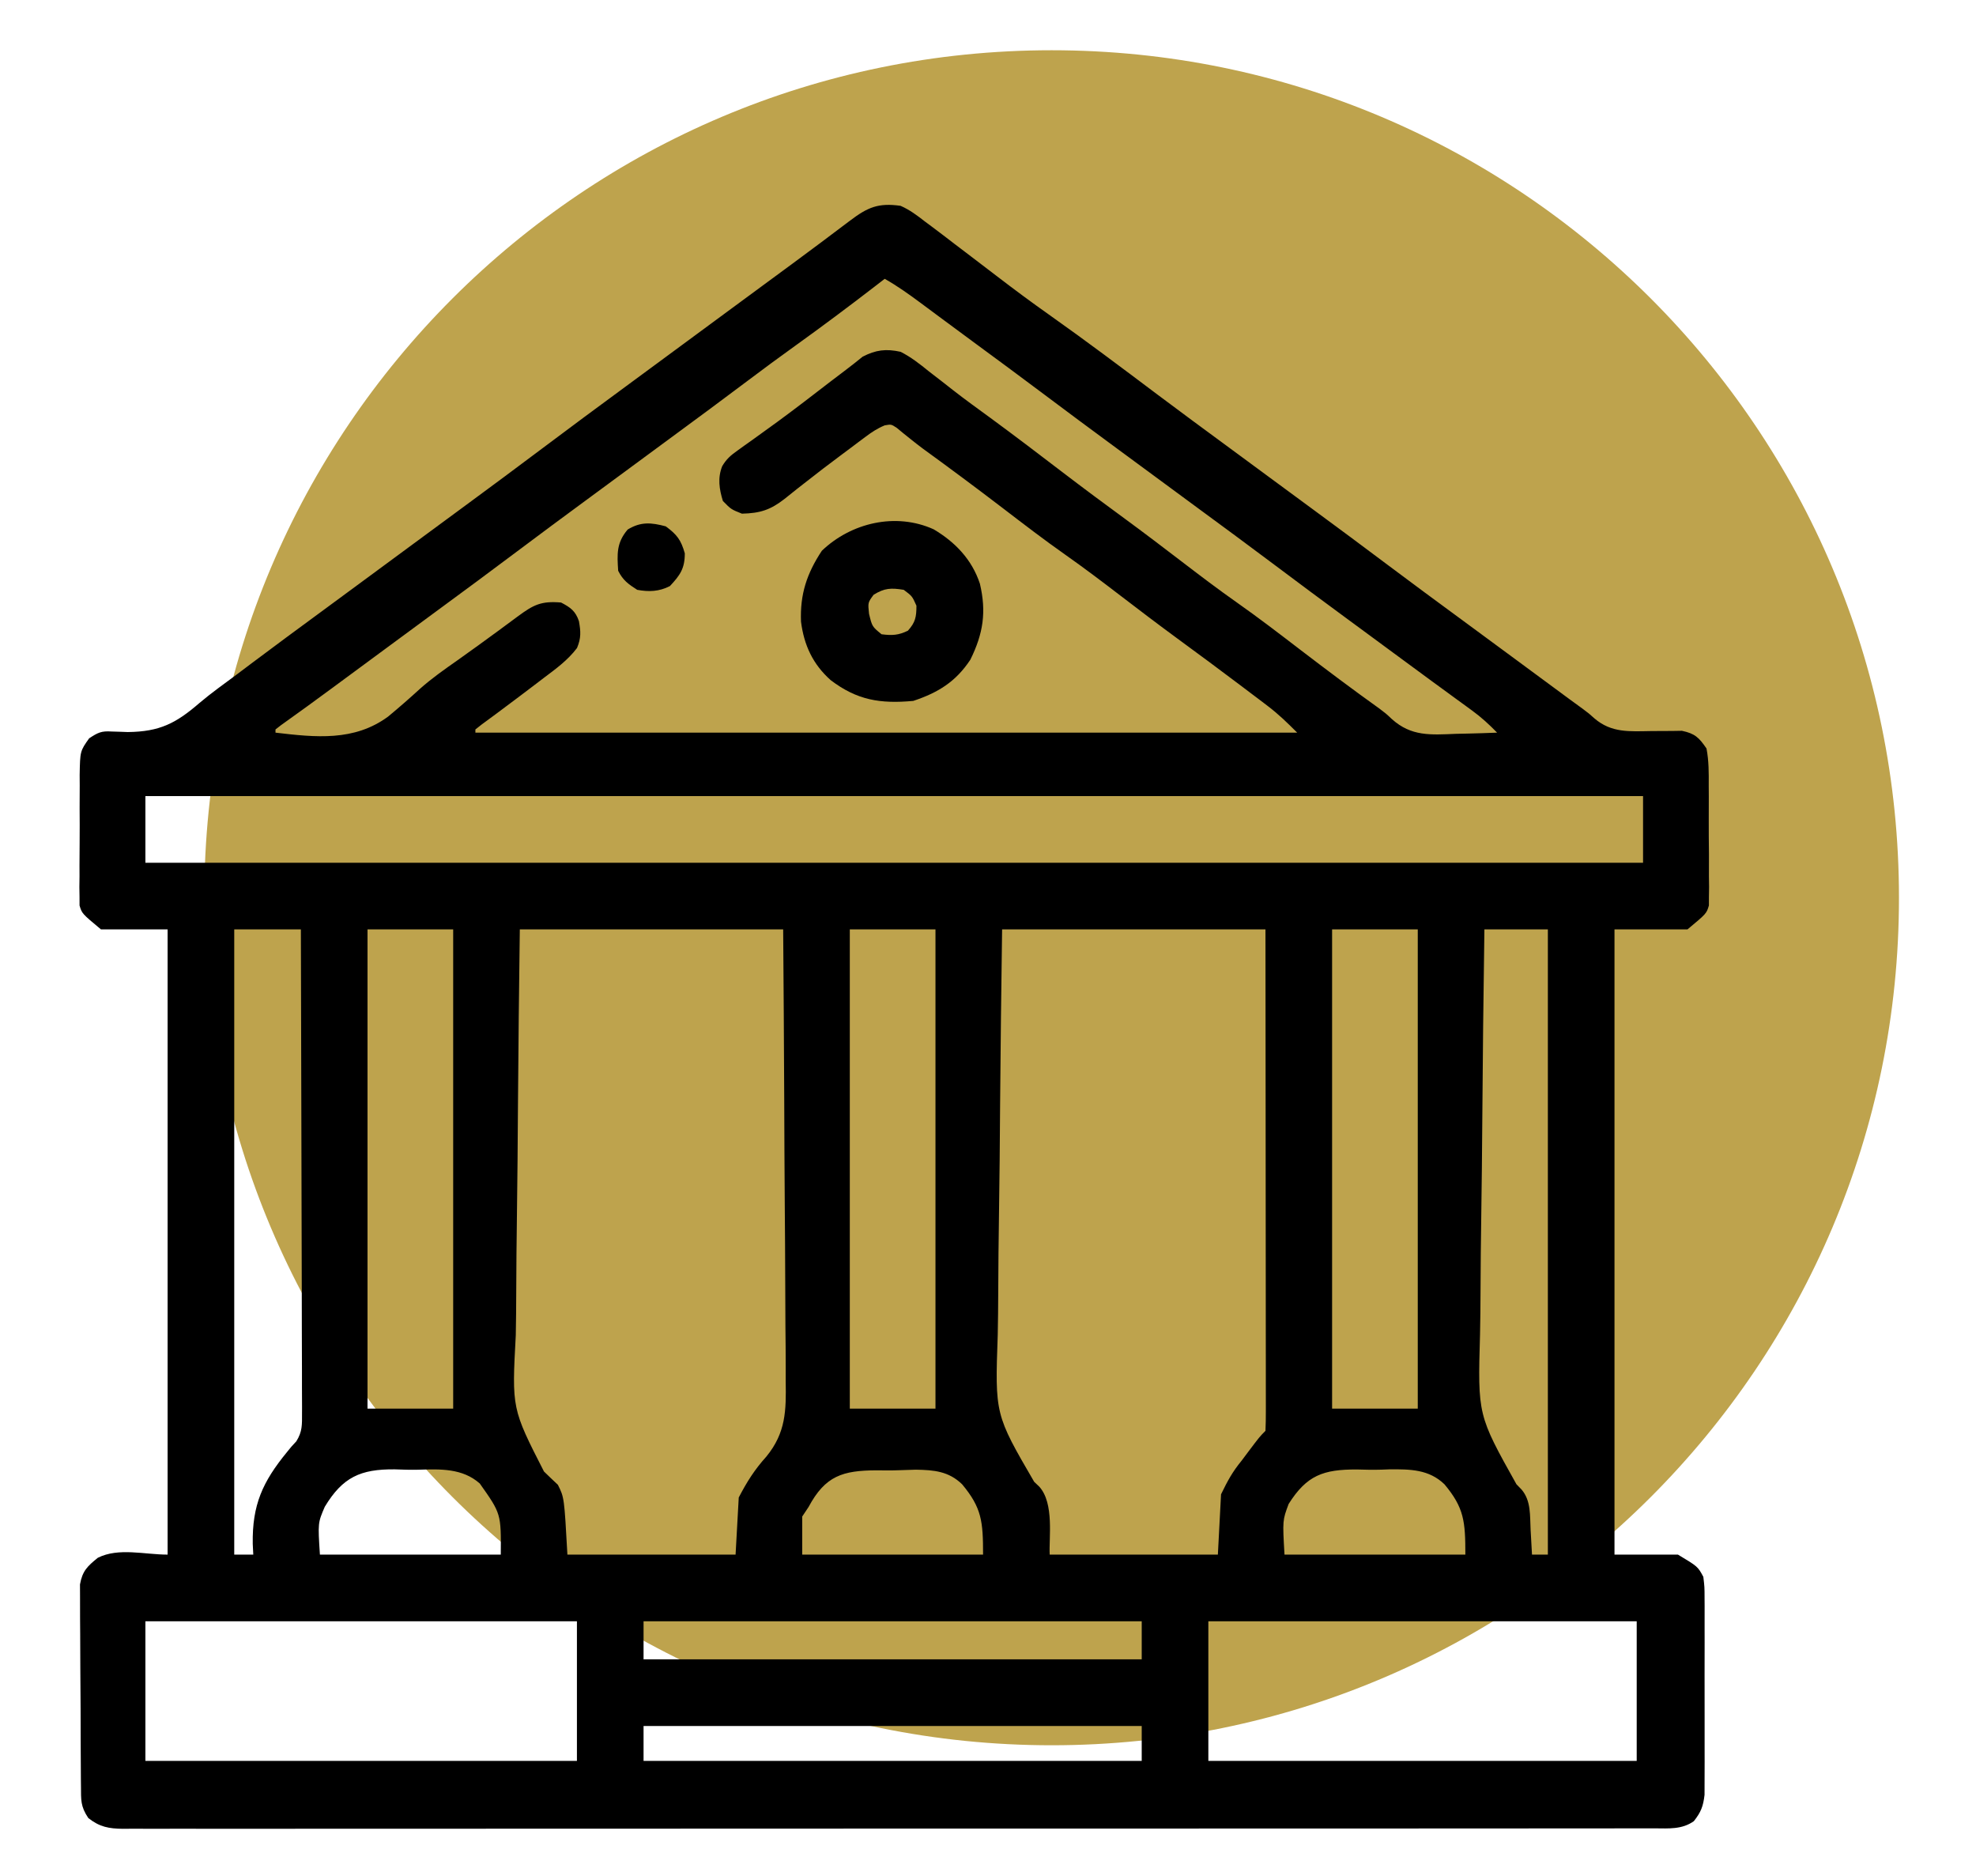 <svg width="590" height="560" viewBox="0 0 590 560" fill="none" xmlns="http://www.w3.org/2000/svg">
<path d="M314 521C453.728 521 567 407.728 567 268C567 128.272 453.728 15 314 15C174.272 15 61 128.272 61 268C61 407.728 174.272 521 314 521Z" fill="#bea34d"/>
<path d="M268.895 61.442C271.647 62.646 273.877 64.337 276.237 66.179C276.914 66.681 277.59 67.183 278.287 67.7C280.542 69.382 282.772 71.094 285.001 72.811C286.667 74.077 288.333 75.343 290.001 76.608C292.571 78.562 295.14 80.519 297.702 82.484C302.801 86.394 307.945 90.212 313.195 93.917C324.147 101.655 334.869 109.719 345.585 117.779C352.694 123.12 359.86 128.384 367.024 133.651C371.539 136.972 376.051 140.298 380.563 143.624C384.347 146.413 388.133 149.201 391.92 151.985C399.556 157.601 407.171 163.242 414.746 168.939C421.855 174.28 429.02 179.544 436.184 184.81C439.951 187.581 443.715 190.356 447.48 193.13C448.965 194.225 450.45 195.319 451.936 196.413C455.085 198.733 458.233 201.055 461.38 203.378C462.186 203.972 462.991 204.566 463.821 205.178C465.352 206.308 466.883 207.438 468.413 208.568C469.797 209.589 471.187 210.602 472.583 211.607C474.481 213.026 474.481 213.026 476.05 214.441C481.174 218.847 486.573 218.335 493.074 218.237C495.178 218.205 497.283 218.194 499.387 218.207C500.312 218.192 501.238 218.176 502.191 218.161C506.082 218.981 507.283 220.156 509.535 223.447C510.242 227.138 510.221 230.771 510.197 234.52C510.207 236.133 510.207 236.133 510.218 237.779C510.225 240.05 510.22 242.321 510.204 244.593C510.186 248.068 510.223 251.54 510.266 255.015C510.266 257.223 510.263 259.431 510.256 261.639C510.271 262.678 510.285 263.716 510.3 264.786C510.285 265.756 510.27 266.727 510.255 267.727C510.253 269.003 510.253 269.003 510.25 270.304C509.535 272.712 509.535 272.712 503.85 277.449C496.66 277.449 489.469 277.449 482.06 277.449C482.06 339.039 482.06 400.63 482.06 464.087C488.313 464.087 494.566 464.087 501.008 464.087C506.928 467.639 506.928 467.639 508.587 470.718C508.948 473.732 508.948 473.732 508.955 477.335C508.962 478.323 508.963 478.323 508.97 479.33C508.983 481.501 508.974 483.672 508.965 485.844C508.967 487.356 508.969 488.869 508.973 490.381C508.977 493.55 508.971 496.719 508.958 499.888C508.942 503.944 508.951 508 508.968 512.057C508.978 515.18 508.975 518.304 508.968 521.427C508.966 522.923 508.968 524.418 508.975 525.913C508.982 528.007 508.971 530.099 508.955 532.192C508.953 533.382 508.951 534.572 508.948 535.797C508.554 539.224 507.876 540.976 505.745 543.668C502.197 546.164 498.312 545.827 494.149 545.804C492.952 545.809 492.952 545.809 491.731 545.813C489.039 545.821 486.348 545.816 483.656 545.81C481.714 545.813 479.772 545.817 477.83 545.821C472.479 545.831 467.128 545.829 461.777 545.825C456.012 545.822 450.247 545.831 444.482 545.838C433.182 545.85 421.882 545.852 410.582 545.849C401.401 545.848 392.22 545.849 383.038 545.853C381.72 545.854 380.402 545.855 379.084 545.855C377.098 545.856 375.112 545.857 373.126 545.858C354.655 545.866 336.184 545.87 317.713 545.866C316.668 545.866 316.668 545.866 315.602 545.865C312.071 545.865 308.54 545.864 305.009 545.863C304.308 545.863 303.607 545.863 302.884 545.863C301.466 545.862 300.048 545.862 298.63 545.862C276.559 545.857 254.489 545.864 232.419 545.882C207.634 545.901 182.85 545.911 158.065 545.907C155.424 545.907 152.783 545.907 150.141 545.906C149.491 545.906 148.841 545.906 148.17 545.906C138.341 545.905 128.512 545.911 118.683 545.921C107.509 545.933 96.334 545.934 85.159 545.923C79.454 545.917 73.749 545.916 68.044 545.927C62.826 545.938 57.608 545.935 52.39 545.921C50.498 545.919 48.606 545.921 46.714 545.929C44.15 545.938 41.587 545.93 39.023 545.918C38.282 545.925 37.54 545.932 36.775 545.939C32.504 545.896 29.737 545.394 26.36 542.721C24.018 539.208 24.21 537.393 24.175 533.195C24.168 532.519 24.16 531.842 24.151 531.145C24.129 528.907 24.12 526.67 24.114 524.432C24.106 522.875 24.097 521.319 24.088 519.762C24.073 516.499 24.065 513.235 24.063 509.971C24.058 505.792 24.022 501.614 23.979 497.436C23.95 494.22 23.943 491.005 23.942 487.79C23.939 486.249 23.927 484.709 23.907 483.169C23.881 481.012 23.886 478.857 23.898 476.699C23.893 475.473 23.888 474.247 23.883 472.983C24.614 468.953 26.072 467.582 29.203 465.034C35.423 461.924 43.091 464.087 50.045 464.087C50.045 402.496 50.045 340.906 50.045 277.449C43.48 277.449 36.914 277.449 30.15 277.449C24.466 272.712 24.466 272.712 23.75 270.304C23.749 269.454 23.747 268.603 23.745 267.727C23.73 266.756 23.715 265.786 23.7 264.786C23.722 263.228 23.722 263.228 23.744 261.639C23.741 260.564 23.738 259.488 23.734 258.38C23.735 256.109 23.749 253.838 23.777 251.567C23.814 248.091 23.796 244.62 23.772 241.144C23.779 238.936 23.789 236.728 23.803 234.52C23.797 233.482 23.79 232.443 23.783 231.374C23.916 224.224 23.916 224.224 26.617 220.408C29.253 218.677 30.267 218.169 33.344 218.373C34.501 218.407 34.501 218.407 35.681 218.441C36.9 218.487 36.9 218.487 38.144 218.533C47.678 218.431 52.536 215.939 59.599 209.818C63.128 206.845 66.886 204.165 70.592 201.42C72.224 200.194 73.855 198.967 75.485 197.738C82.328 192.593 89.229 187.526 96.128 182.457C99.876 179.702 103.619 176.942 107.363 174.182C108.863 173.077 110.363 171.972 111.863 170.867C112.606 170.319 113.348 169.772 114.113 169.209C120.864 164.235 120.864 164.235 123.114 162.577C124.614 161.471 126.115 160.365 127.616 159.259C131.353 156.505 135.09 153.753 138.831 151.005C146.528 145.346 154.202 139.658 161.839 133.918C170.213 127.623 178.636 121.395 187.079 115.192C190.826 112.437 194.57 109.677 198.314 106.917C199.814 105.812 201.314 104.707 202.814 103.601C203.556 103.054 204.299 102.507 205.064 101.943C211.814 96.969 211.814 96.969 214.065 95.311C215.563 94.207 217.06 93.104 218.558 92C222.342 89.211 226.127 86.424 229.915 83.639C231.441 82.517 232.967 81.394 234.493 80.272C235.231 79.728 235.969 79.185 236.729 78.626C242.46 74.403 248.159 70.139 253.834 65.84C259.114 61.855 262.281 60.51 268.895 61.442ZM264.158 83.232C263.193 83.978 262.228 84.725 261.234 85.493C253.352 91.567 245.397 97.512 237.311 103.312C232.66 106.652 228.052 110.043 223.479 113.49C215.741 119.322 207.943 125.069 200.136 130.808C196.368 133.579 192.604 136.354 188.84 139.129C184.308 142.469 179.775 145.808 175.239 149.143C168.224 154.303 161.219 159.474 154.26 164.708C146.538 170.516 138.76 176.245 130.976 181.968C127.208 184.739 123.444 187.514 119.679 190.288C118.189 191.386 116.699 192.484 115.209 193.582C112.109 195.866 109.011 198.15 105.913 200.436C105.129 201.013 104.346 201.591 103.54 202.186C102.005 203.318 100.47 204.45 98.935 205.582C93.954 209.256 88.947 212.89 83.904 216.479C83.361 216.902 82.817 217.326 82.257 217.763C82.257 218.075 82.257 218.388 82.257 218.71C94.217 220.126 105.764 221.363 115.887 213.913C119.149 211.213 122.324 208.437 125.447 205.577C128.966 202.459 132.766 199.79 136.614 197.098C137.995 196.111 139.374 195.123 140.752 194.133C141.75 193.419 141.75 193.419 142.768 192.69C146.752 189.819 150.7 186.899 154.646 183.975C159.313 180.532 161.604 179.365 167.523 179.867C170.317 181.324 171.831 182.388 172.86 185.429C173.416 188.561 173.533 190.455 172.286 193.445C169.5 197.112 166.037 199.615 162.372 202.368C161.613 202.948 160.854 203.528 160.072 204.126C156.618 206.761 153.142 209.367 149.659 211.964C149.129 212.359 148.599 212.754 148.053 213.162C146.65 214.204 145.24 215.238 143.831 216.271C143.208 216.764 142.585 217.256 141.943 217.763C141.943 218.075 141.943 218.388 141.943 218.71C222.918 218.71 303.892 218.71 387.32 218.71C384.302 215.692 381.726 213.179 378.401 210.661C377.612 210.061 376.822 209.461 376.009 208.842C374.749 207.894 374.749 207.894 373.464 206.927C372.143 205.926 372.143 205.926 370.794 204.904C364.399 200.072 357.955 195.308 351.488 190.573C345.752 186.363 340.091 182.062 334.443 177.735C329.073 173.622 323.694 169.546 318.16 165.656C311.749 161.15 305.544 156.386 299.324 151.621C291.496 145.633 283.587 139.757 275.61 133.969C274.241 132.95 272.895 131.9 271.569 130.825C270.908 130.295 270.246 129.764 269.565 129.218C268.98 128.734 268.394 128.25 267.791 127.751C266.104 126.635 266.104 126.635 264.174 126.974C262.008 127.865 260.363 128.948 258.488 130.354C257.766 130.892 257.043 131.43 256.299 131.984C255.531 132.563 254.764 133.143 253.973 133.74C253.179 134.33 252.384 134.921 251.565 135.529C247.66 138.435 243.792 141.38 239.973 144.399C239.307 144.919 238.64 145.438 237.954 145.974C236.708 146.949 235.472 147.937 234.247 148.939C230.005 152.245 226.93 153.21 221.525 153.34C218.268 152.037 218.268 152.037 215.841 149.55C214.75 146.028 214.241 142.648 215.638 139.169C216.935 136.986 218.149 135.962 220.211 134.495C220.916 133.987 221.62 133.478 222.346 132.954C223.111 132.412 223.875 131.871 224.663 131.313C226.293 130.137 227.921 128.961 229.548 127.782C230.402 127.165 231.256 126.548 232.135 125.912C237.499 121.987 242.755 117.917 248.022 113.863C249.566 112.678 251.117 111.501 252.673 110.332C254.329 109.08 255.953 107.786 257.567 106.48C261.483 104.442 264.576 104.07 268.895 105.022C272.009 106.587 274.603 108.637 277.303 110.825C278.892 112.054 280.48 113.283 282.07 114.511C282.872 115.142 283.675 115.773 284.501 116.423C288.198 119.3 291.99 122.043 295.777 124.799C303.041 130.133 310.211 135.583 317.367 141.06C323.524 145.764 329.743 150.375 335.995 154.952C341.729 159.161 347.389 163.462 353.036 167.788C358.406 171.9 363.785 175.977 369.319 179.867C375.73 184.373 381.936 189.137 388.155 193.902C395.99 199.896 403.881 205.822 411.907 211.559C413.847 213.026 413.847 213.026 415.577 214.652C421.388 219.884 427.17 219.375 434.69 219.066C436.469 219.027 436.469 219.027 438.284 218.988C441.193 218.921 444.099 218.828 447.006 218.71C444.647 216.274 442.282 214.112 439.542 212.115C438.835 211.598 438.128 211.08 437.399 210.546C436.642 209.997 435.885 209.447 435.105 208.881C433.475 207.689 431.845 206.498 430.216 205.306C429.384 204.699 428.552 204.093 427.695 203.468C423.859 200.666 420.038 197.845 416.216 195.025C414.719 193.922 413.223 192.819 411.727 191.717C410.985 191.17 410.243 190.623 409.478 190.06C407.191 188.376 404.903 186.693 402.615 185.011C394.98 179.395 387.364 173.755 379.789 168.057C372.681 162.716 365.515 157.453 358.352 152.186C353.836 148.865 349.325 145.538 344.812 142.212C341.028 139.423 337.243 136.636 333.455 133.851C325.819 128.235 318.204 122.595 310.629 116.897C304.3 112.142 297.926 107.449 291.547 102.761C288.332 100.398 285.123 98.026 281.918 95.648C281.106 95.047 280.293 94.445 279.456 93.825C277.902 92.674 276.349 91.521 274.797 90.366C271.338 87.807 267.913 85.349 264.158 83.232ZM43.414 237.658C43.414 244.224 43.414 250.789 43.414 257.554C190.981 257.554 338.548 257.554 490.587 257.554C490.587 250.988 490.587 244.423 490.587 237.658C343.02 237.658 195.453 237.658 43.414 237.658ZM69.941 277.449C69.941 339.039 69.941 400.63 69.941 464.087C71.817 464.087 73.693 464.087 75.625 464.087C75.547 462.504 75.547 462.504 75.466 460.889C75.279 449.242 78.393 442.369 85.73 433.426C86.356 432.658 86.356 432.658 86.994 431.875C87.482 431.345 87.97 430.815 88.473 430.269C90.294 427.352 90.186 425.34 90.178 421.911C90.182 420.983 90.182 420.983 90.186 420.037C90.19 417.967 90.174 415.897 90.159 413.827C90.158 412.343 90.159 410.858 90.16 409.373C90.161 405.343 90.144 401.313 90.124 397.283C90.107 393.072 90.105 388.86 90.102 384.648C90.093 376.673 90.07 368.697 90.041 360.722C90.009 351.642 89.994 342.562 89.979 333.482C89.95 314.804 89.899 296.127 89.836 277.449C83.271 277.449 76.705 277.449 69.941 277.449ZM109.732 277.449C109.732 324.658 109.732 371.867 109.732 420.506C118.173 420.506 126.614 420.506 135.312 420.506C135.312 373.297 135.312 326.088 135.312 277.449C126.87 277.449 118.429 277.449 109.732 277.449ZM155.207 277.449C154.875 303.852 154.875 303.852 154.652 330.255C154.585 341.032 154.506 351.807 154.349 362.583C154.235 370.433 154.163 378.282 154.137 386.133C154.123 390.285 154.088 394.434 154.005 398.586C152.82 420.485 152.82 420.485 162.421 439.277C163.789 440.618 165.181 441.932 166.576 443.244C168.471 447.033 168.471 447.033 169.418 464.087C185.988 464.087 202.558 464.087 219.63 464.087C219.943 458.459 220.255 452.832 220.578 447.033C223.034 442.317 225.318 438.713 228.835 434.806C234.648 427.694 234.751 421.09 234.594 412.322C234.592 410.845 234.593 409.369 234.597 407.893C234.599 403.912 234.56 399.932 234.514 395.951C234.472 391.781 234.468 387.611 234.46 383.441C234.44 375.556 234.385 367.672 234.319 359.787C234.231 349.124 234.195 338.461 234.156 327.798C234.094 311.015 233.962 294.232 233.841 277.449C207.892 277.449 181.943 277.449 155.207 277.449ZM253.737 277.449C253.737 324.658 253.737 371.867 253.737 420.506C262.178 420.506 270.619 420.506 279.316 420.506C279.316 373.297 279.316 326.088 279.316 277.449C270.875 277.449 262.434 277.449 253.737 277.449ZM299.212 277.449C298.853 303.806 298.853 303.806 298.61 330.163C298.538 340.923 298.452 351.681 298.283 362.44C298.159 370.278 298.08 378.116 298.053 385.955C298.037 390.1 298 394.241 297.91 398.385C297.075 422.236 297.075 422.236 308.784 442.348C309.287 442.827 309.79 443.306 310.309 443.8C314.842 448.778 313.141 459.292 313.423 464.087C329.993 464.087 346.563 464.087 363.635 464.087C363.948 458.146 364.26 452.206 364.582 446.086C366.581 441.975 367.978 439.398 370.741 436.02C371.316 435.251 371.891 434.481 372.484 433.688C376.112 428.872 376.112 428.872 377.846 427.138C377.938 425.208 377.962 423.274 377.96 421.341C377.961 420.729 377.962 420.117 377.962 419.487C377.964 417.421 377.959 415.355 377.954 413.29C377.953 411.815 377.953 410.34 377.954 408.865C377.954 404.848 377.949 400.832 377.942 396.815C377.936 392.623 377.936 388.43 377.934 384.237C377.932 376.292 377.924 368.346 377.914 360.401C377.902 349.668 377.897 338.936 377.891 328.203C377.882 311.285 377.863 294.367 377.846 277.449C351.897 277.449 325.947 277.449 299.212 277.449ZM397.741 277.449C397.741 324.658 397.741 371.867 397.741 420.506C406.183 420.506 414.624 420.506 423.321 420.506C423.321 373.297 423.321 326.088 423.321 277.449C414.88 277.449 406.439 277.449 397.741 277.449ZM443.217 277.449C442.93 296.778 442.711 316.107 442.579 335.438C442.515 344.416 442.429 353.392 442.288 362.369C442.164 370.201 442.085 378.032 442.058 385.866C442.042 390.007 442.005 394.145 441.914 398.285C441.22 422.427 441.22 422.427 452.788 443.091C453.292 443.609 453.795 444.128 454.314 444.662C457.195 448.028 456.789 452.48 457.013 456.685C457.054 457.395 457.095 458.105 457.137 458.837C457.237 460.587 457.333 462.337 457.428 464.087C458.991 464.087 460.554 464.087 462.165 464.087C462.165 402.496 462.165 340.906 462.165 277.449C455.912 277.449 449.659 277.449 443.217 277.449ZM96.977 449.802C94.908 454.602 94.908 454.602 95.521 464.087C113.341 464.087 131.162 464.087 149.523 464.087C149.624 451.865 149.624 451.865 143.253 442.857C138.075 438.274 131.453 438.541 124.878 438.744C122.516 438.803 120.186 438.725 117.825 438.635C107.645 438.543 102.303 440.972 96.977 449.802ZM241.42 449.876C240.795 450.814 240.17 451.752 239.526 452.718C239.526 456.47 239.526 460.221 239.526 464.087C257.346 464.087 275.167 464.087 293.527 464.087C293.527 454.179 293.143 450.132 287.267 443.088C283.249 439.189 278.861 438.827 273.45 438.734C271.892 438.76 270.335 438.81 268.778 438.881C266.4 438.981 264.044 438.959 261.664 438.921C251.647 438.987 246.433 440.511 241.42 449.876ZM384.765 448.97C382.938 453.86 382.938 453.86 383.53 464.087C401.351 464.087 419.172 464.087 437.532 464.087C437.532 454.2 437.171 450.13 431.297 443.101C426.658 438.613 421.009 438.581 414.845 438.635C413.65 438.679 413.65 438.679 412.431 438.725C409.991 438.803 407.581 438.745 405.141 438.672C395.103 438.638 390.177 440.399 384.765 448.97ZM43.414 483.982C43.414 497.738 43.414 511.495 43.414 525.668C85.933 525.668 128.452 525.668 172.26 525.668C172.26 511.911 172.26 498.155 172.26 483.982C129.741 483.982 87.222 483.982 43.414 483.982ZM192.156 483.982C192.156 487.734 192.156 491.485 192.156 495.351C241.24 495.351 290.325 495.351 340.897 495.351C340.897 491.599 340.897 487.847 340.897 483.982C291.813 483.982 242.728 483.982 192.156 483.982ZM360.793 483.982C360.793 497.738 360.793 511.495 360.793 525.668C403 525.668 445.206 525.668 488.692 525.668C488.692 511.911 488.692 498.155 488.692 483.982C446.485 483.982 404.279 483.982 360.793 483.982ZM192.156 515.246C192.156 518.685 192.156 522.124 192.156 525.668C241.24 525.668 290.325 525.668 340.897 525.668C340.897 522.229 340.897 518.79 340.897 515.246C291.813 515.246 242.728 515.246 192.156 515.246Z" fill="#000000"/>
<path d="M278.785 158.017C285.237 161.846 290.205 167.057 292.581 174.242C294.57 182.689 293.573 189.15 289.739 196.92C285.37 203.545 280.081 206.771 272.686 209.236C262.827 210.134 255.93 209.04 248.028 203.041C242.71 198.297 240.069 192.626 239.168 185.592C238.842 177.401 240.906 171.201 245.389 164.412C254.151 156.04 267.472 152.89 278.785 158.017ZM260.844 177.557C259.12 179.894 259.12 179.894 259.482 183.242C260.401 187.039 260.401 187.039 263.212 189.341C266.342 189.74 268.24 189.66 271.087 188.275C273.332 185.781 273.633 184.153 273.633 180.814C272.363 177.963 272.363 177.963 269.844 176.077C266.063 175.47 264.109 175.517 260.844 177.557Z" fill="#000000"/>
<path d="M198.788 157.129C202.144 159.61 203.323 161.159 204.472 165.182C204.472 169.746 203.061 171.698 200.031 174.952C196.814 176.604 193.757 176.722 190.261 176.077C187.599 174.378 185.989 173.217 184.577 170.393C184.251 165.421 184.039 162.039 187.419 158.076C191.317 155.695 194.449 155.967 198.788 157.129Z" fill="#000000"/>
</svg>

